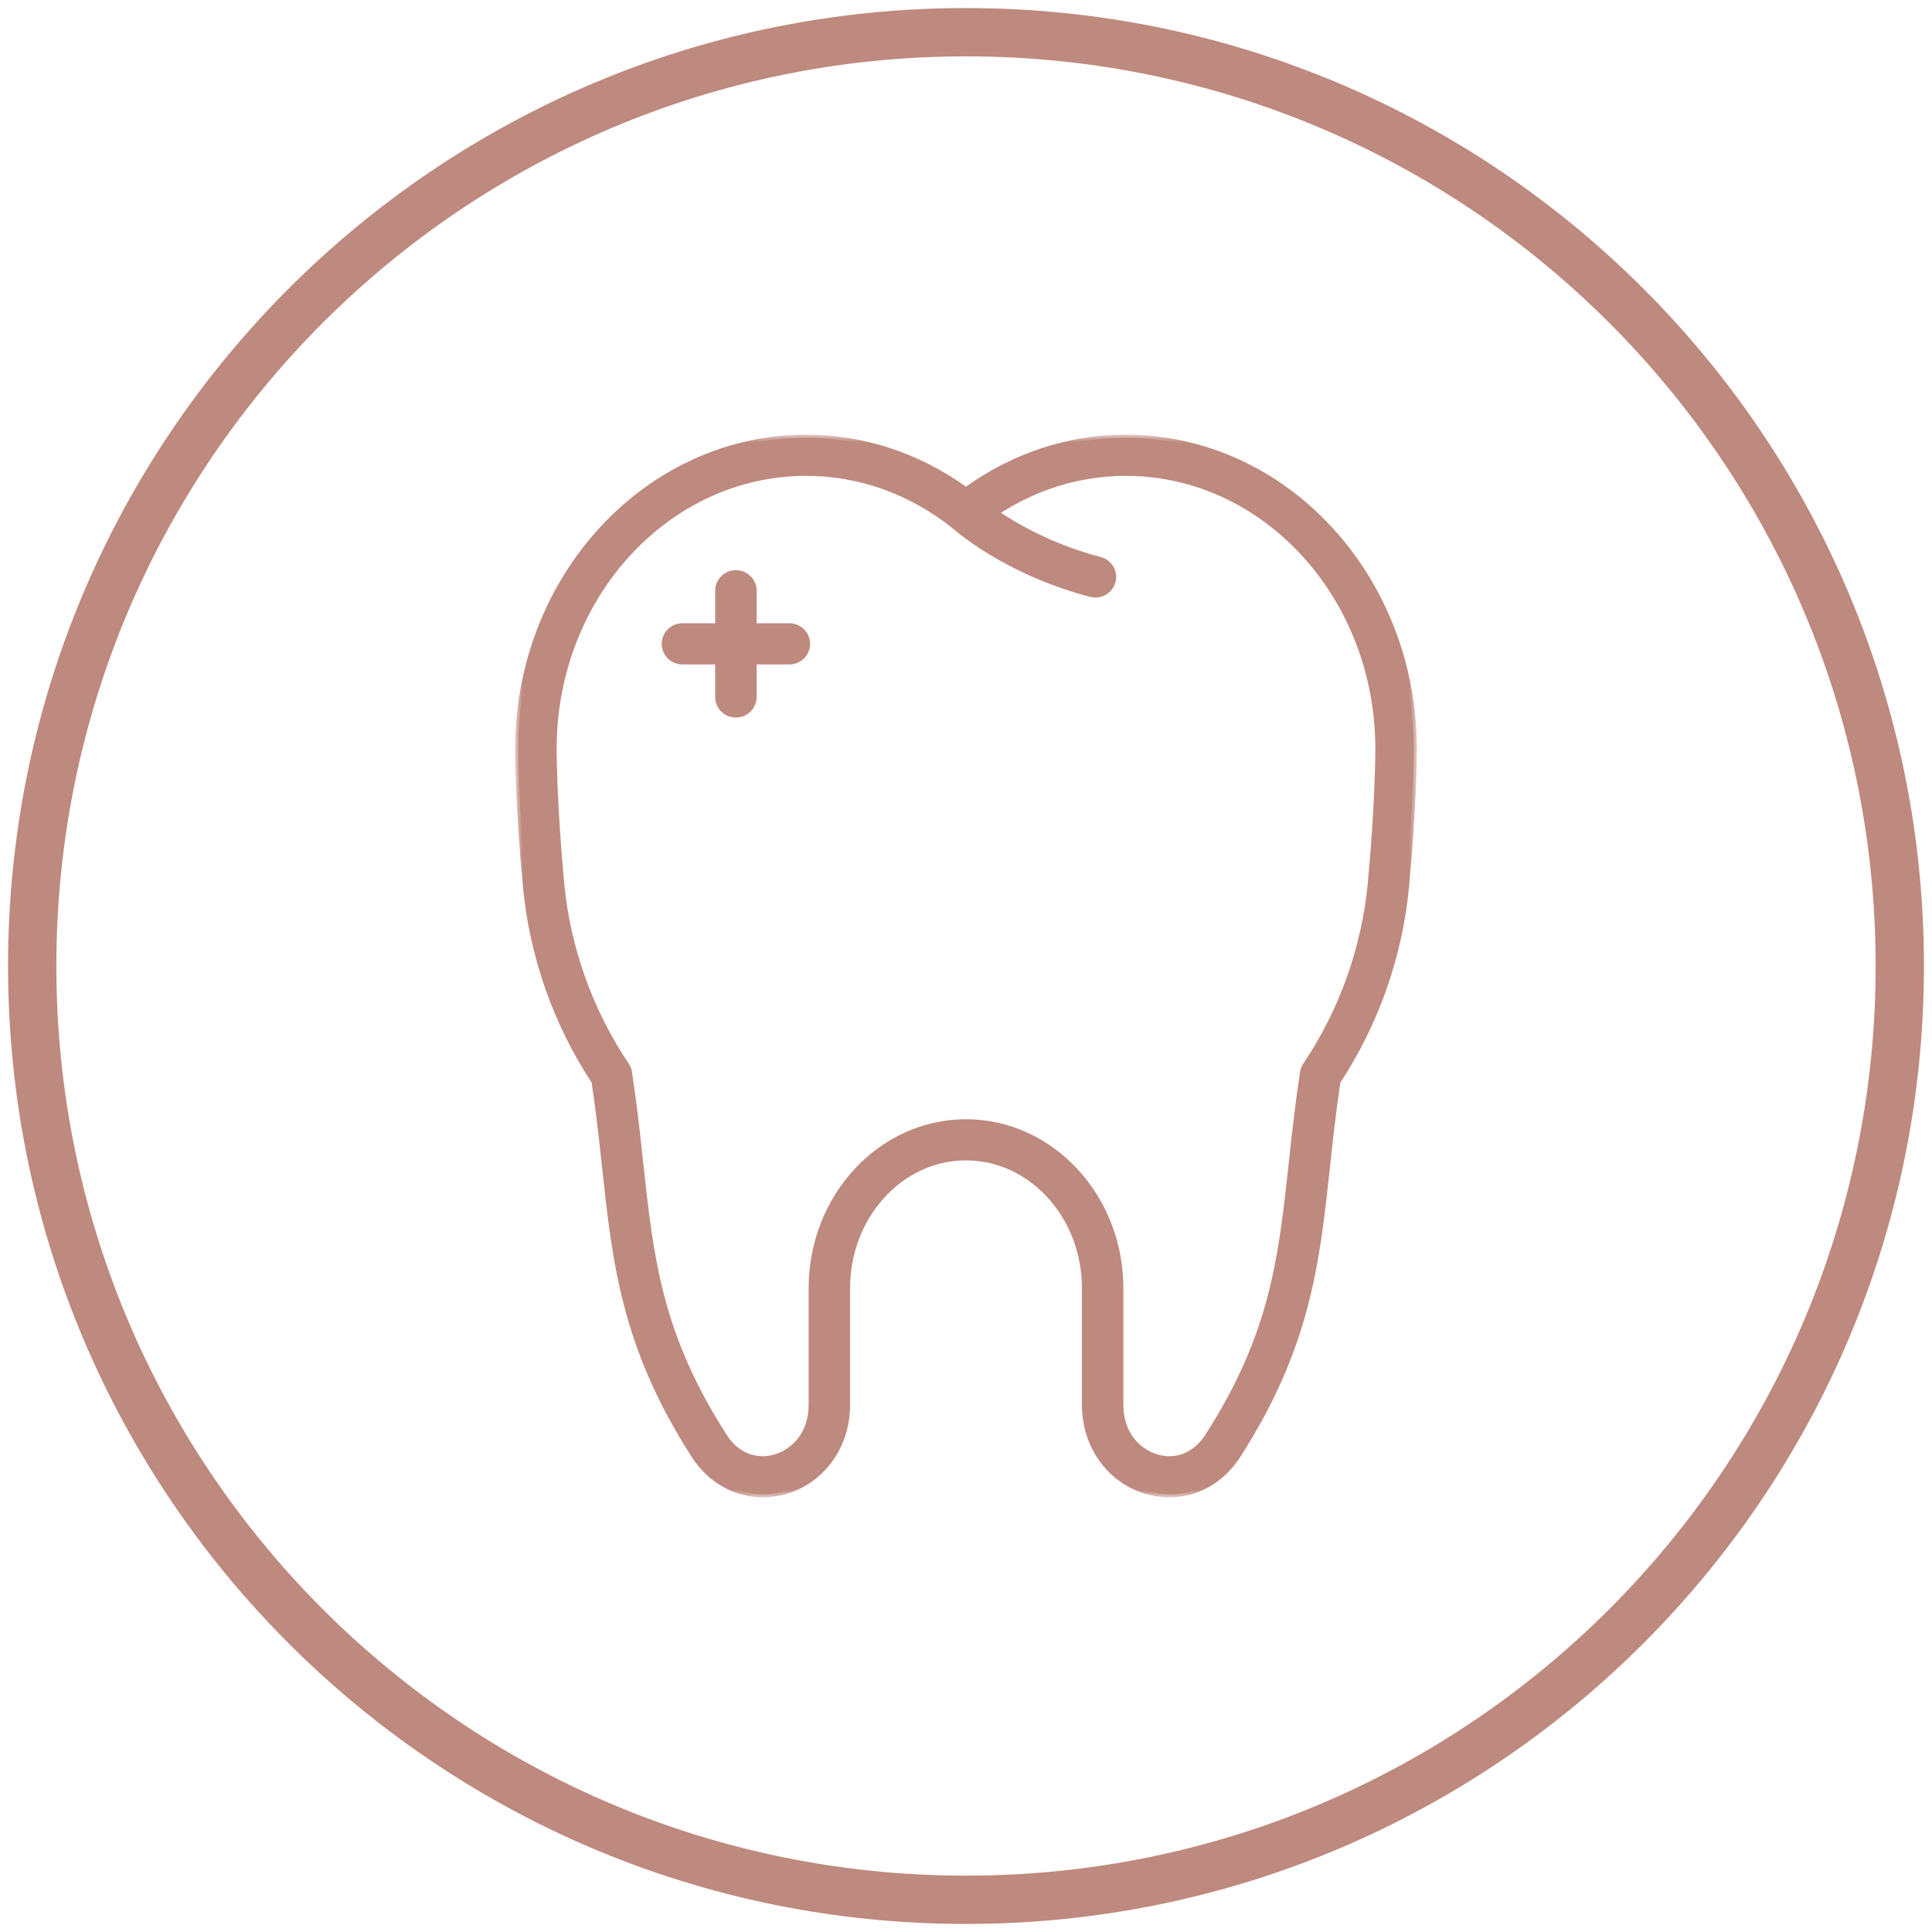 <svg xmlns="http://www.w3.org/2000/svg" xmlns:xlink="http://www.w3.org/1999/xlink" width="120px" height="120px" viewBox="0 0 120 120"><title>Icons / medical sevice / Bonded porcelain restoration / step-05@1x</title><defs><polygon id="path-1" points="0 0 56 0 56 66 0 66"></polygon></defs><g id="Icons-/-medical-sevice-/-Bonded-porcelain-restoration-/-step-05" stroke="none" stroke-width="1" fill="none" fill-rule="evenodd"><g id="Group" fill="#BE897E" fill-rule="nonzero"><g id="Oval"><path d="M60,0.5 C27.139,0.5 0.5,27.139 0.5,60 C0.5,92.861 27.139,119.5 60,119.5 C92.861,119.5 119.5,92.861 119.5,60 C119.5,27.139 92.861,0.5 60,0.5 Z M60,3.5 C91.204,3.5 116.5,28.796 116.5,60 C116.5,91.204 91.204,116.5 60,116.5 C28.796,116.5 3.5,91.204 3.5,60 C3.5,28.796 28.796,3.5 60,3.5 Z"></path></g></g><g id="Group-18" transform="translate(32, 27)"><path d="M36.04,9.926 C35.946,9.926 35.853,9.914 35.758,9.89 C30.479,8.51 27.39,5.758 27.261,5.641 C26.812,5.235 26.778,4.545 27.188,4.099 C27.595,3.656 28.289,3.622 28.737,4.026 C28.793,4.075 31.611,6.549 36.319,7.778 C36.905,7.933 37.256,8.53 37.101,9.112 C36.971,9.601 36.527,9.926 36.04,9.926" id="Fill-1" fill="#BE897E"></path><path d="M28.002,3.93 C27.753,3.93 27.507,4.029 27.328,4.225 C27.162,4.403 27.079,4.635 27.091,4.876 C27.102,5.117 27.209,5.339 27.388,5.502 C27.42,5.53 30.527,8.328 35.808,9.708 C36.289,9.838 36.795,9.537 36.919,9.064 C36.98,8.831 36.949,8.587 36.824,8.38 C36.701,8.171 36.506,8.021 36.269,7.96 C31.528,6.722 28.728,4.268 28.612,4.164 C28.437,4.008 28.22,3.93 28.002,3.93 M36.04,10.114 C35.93,10.114 35.818,10.099 35.71,10.072 C30.342,8.668 27.263,5.894 27.134,5.777 C26.88,5.55 26.731,5.234 26.715,4.894 C26.698,4.553 26.817,4.225 27.048,3.974 C27.527,3.454 28.339,3.414 28.864,3.887 C28.891,3.911 31.71,6.383 36.367,7.597 C36.698,7.686 36.977,7.895 37.151,8.192 C37.324,8.487 37.371,8.829 37.283,9.16 C37.136,9.721 36.623,10.114 36.04,10.114" id="Fill-3" fill="#BE897E"></path><path d="M28,42.706 C33.287,42.706 37.586,47.329 37.586,53.016 L37.586,60.268 C37.586,62.187 38.801,63.217 39.841,63.518 C41.078,63.88 42.271,63.39 43.026,62.217 C47.082,55.897 47.591,51.188 48.238,45.225 C48.429,43.453 48.628,41.619 48.934,39.615 C48.956,39.456 49.015,39.306 49.104,39.173 C51.365,35.808 52.76,31.902 53.143,27.878 C53.615,22.886 53.615,19.541 53.615,19.51 C53.615,10.057 46.578,2.369 37.93,2.369 C34.596,2.369 31.401,3.515 28.689,5.685 C28.286,6.004 27.714,6.004 27.311,5.685 C24.599,3.515 21.404,2.369 18.07,2.369 C9.422,2.369 2.386,10.057 2.386,19.507 C2.386,19.541 2.386,22.897 2.857,27.878 C3.239,31.9 4.636,35.807 6.895,39.173 C6.985,39.306 7.044,39.456 7.066,39.615 C7.372,41.619 7.571,43.453 7.763,45.225 C8.409,51.188 8.918,55.897 12.974,62.217 C13.727,63.392 14.919,63.88 16.16,63.518 C17.199,63.217 18.414,62.187 18.414,60.268 L18.414,53.016 C18.414,47.329 22.714,42.706 28,42.706 M40.62,65.814 C40.16,65.814 39.693,65.749 39.226,65.613 C36.932,64.948 35.389,62.802 35.389,60.268 L35.389,53.016 C35.389,48.534 32.075,44.887 28,44.887 C23.925,44.887 20.611,48.534 20.611,53.016 L20.611,60.268 C20.611,62.802 19.068,64.948 16.774,65.613 C14.61,66.239 12.392,65.368 11.123,63.39 C6.789,56.641 6.228,51.458 5.579,45.458 C5.398,43.78 5.21,42.047 4.931,40.179 C2.55,36.56 1.079,32.382 0.671,28.082 C0.188,22.987 0.188,19.644 0.188,19.505 C0.188,8.854 8.21,0.187 18.07,0.187 C21.63,0.187 25.046,1.316 28,3.459 C30.954,1.316 34.37,0.187 37.93,0.187 C47.79,0.187 55.812,8.854 55.812,19.507 C55.812,19.644 55.812,22.987 55.33,28.082 C54.921,32.384 53.449,36.56 51.069,40.179 C50.79,42.047 50.602,43.779 50.421,45.457 C49.772,51.458 49.211,56.64 44.877,63.39 C43.881,64.942 42.3,65.814 40.62,65.814" id="Fill-5" fill="#BE897E"></path><g id="Group-9"><mask id="mask-2" fill="white"><use xlink:href="#path-1"></use></mask><g id="Clip-8"></g><path d="M28,42.519 C33.389,42.519 37.774,47.228 37.774,53.016 L37.774,60.268 C37.774,62.081 38.917,63.057 39.895,63.338 C41.048,63.679 42.16,63.218 42.867,62.117 C46.898,55.836 47.406,51.148 48.049,45.21 C48.241,43.438 48.438,41.613 48.747,39.586 C48.774,39.405 48.843,39.226 48.946,39.07 C51.19,35.732 52.575,31.855 52.956,27.86 C53.42,22.934 53.426,19.647 53.426,19.51 C53.426,10.162 46.474,2.557 37.93,2.557 C34.638,2.557 31.486,3.688 28.806,5.83 C28.339,6.201 27.661,6.201 27.194,5.83 C24.514,3.688 21.362,2.557 18.07,2.557 C9.526,2.557 2.574,10.16 2.574,19.507 C2.574,19.644 2.58,22.945 3.044,27.86 C3.422,31.851 4.809,35.728 7.053,39.068 C7.157,39.224 7.226,39.404 7.253,39.586 C7.562,41.613 7.76,43.438 7.949,45.204 C8.594,51.148 9.102,55.836 13.134,62.117 C13.84,63.22 14.952,63.679 16.105,63.338 C17.083,63.057 18.226,62.081 18.226,60.268 L18.226,53.016 C18.226,47.228 22.611,42.519 28,42.519 M40.644,63.823 C40.364,63.823 40.077,63.782 39.788,63.697 C38.686,63.38 37.398,62.289 37.398,60.268 L37.398,53.016 C37.398,47.434 33.181,42.893 28,42.893 C22.819,42.893 18.602,47.434 18.602,53.016 L18.602,60.268 C18.602,62.289 17.314,63.38 16.212,63.697 C14.885,64.088 13.617,63.568 12.816,62.319 C8.738,55.963 8.225,51.235 7.576,45.249 C7.384,43.483 7.188,41.661 6.879,39.642 C6.861,39.51 6.813,39.387 6.739,39.277 C4.461,35.883 3.053,31.948 2.67,27.895 C2.203,22.963 2.197,19.646 2.197,19.507 C2.197,9.954 9.319,2.182 18.07,2.182 C21.448,2.182 24.685,3.342 27.429,5.538 C27.762,5.802 28.238,5.802 28.571,5.538 C31.315,3.342 34.553,2.182 37.93,2.182 C46.681,2.182 53.803,9.955 53.803,19.51 C53.803,19.649 53.797,22.952 53.33,27.895 C52.944,31.953 51.536,35.888 49.259,39.277 C49.189,39.386 49.139,39.513 49.121,39.642 C48.812,41.661 48.616,43.483 48.424,45.244 C47.775,51.235 47.263,55.963 43.185,62.319 C42.556,63.294 41.644,63.823 40.644,63.823 M28,44.7 C32.177,44.7 35.577,48.43 35.577,53.016 L35.577,60.268 C35.577,62.717 37.066,64.793 39.278,65.433 C39.717,65.562 40.169,65.627 40.62,65.627 C42.273,65.627 43.766,64.775 44.719,63.29 C49.029,56.575 49.586,51.413 50.234,45.436 C50.405,43.855 50.598,42.059 50.882,40.151 L50.911,40.076 C53.274,36.482 54.737,32.327 55.143,28.065 C55.61,23.121 55.623,19.861 55.623,19.507 C55.623,8.957 47.686,0.374 37.93,0.374 C34.423,0.374 31.028,1.494 28.112,3.61 L28,3.693 L27.889,3.61 C24.973,1.494 21.577,0.374 18.07,0.374 C8.314,0.374 0.377,8.955 0.377,19.505 C0.377,19.86 0.39,23.121 0.857,28.065 C1.263,32.33 2.726,36.485 5.089,40.076 L5.118,40.151 C5.401,42.056 5.595,43.854 5.766,45.437 C6.414,51.414 6.971,56.578 11.281,63.29 C12.504,65.194 14.639,66.037 16.722,65.433 C18.934,64.793 20.423,62.717 20.423,60.268 L20.423,53.016 C20.423,48.43 23.823,44.7 28,44.7 M15.377,66.001 C13.634,66.001 11.996,65.098 10.963,63.492 C6.607,56.706 6.045,51.503 5.392,45.479 C5.223,43.908 5.03,42.128 4.75,40.245 C2.367,36.612 0.892,32.412 0.484,28.1 C0.014,23.139 0,19.861 0,19.505 C0,8.749 8.106,0 18.07,0 C21.613,0 25.043,1.115 28,3.229 C30.957,1.115 34.387,0 37.93,0 C47.894,0 56,8.75 56,19.507 C56,19.863 55.987,23.139 55.516,28.1 C55.108,32.409 53.633,36.609 51.25,40.245 C50.968,42.132 50.777,43.909 50.608,45.478 C49.957,51.5 49.393,56.703 45.037,63.492 C44.013,65.085 42.404,66.001 40.62,66.001 C40.133,66.001 39.648,65.93 39.173,65.793 C36.798,65.106 35.201,62.884 35.201,60.268 L35.201,53.016 C35.201,48.636 31.971,45.074 28,45.074 C24.029,45.074 20.8,48.636 20.8,53.016 L20.8,60.268 C20.8,62.884 19.202,65.106 16.827,65.793 C16.343,65.933 15.855,66.001 15.377,66.001" id="Fill-7" fill="#BE897E" mask="url(#mask-2)"></path></g><path d="M13.709,17.383 C13.103,17.383 12.61,16.893 12.61,16.291 L12.61,9.69 C12.61,9.089 13.103,8.601 13.709,8.601 C14.314,8.601 14.807,9.089 14.807,9.69 L14.807,16.291 C14.807,16.893 14.314,17.383 13.709,17.383" id="Fill-10" fill="#BE897E"></path><path d="M13.709,8.788 C13.207,8.788 12.798,9.193 12.798,9.692 L12.798,16.291 C12.798,16.79 13.207,17.195 13.709,17.195 C14.21,17.195 14.619,16.79 14.619,16.291 L14.619,9.692 C14.619,9.193 14.21,8.788 13.709,8.788 M13.709,17.569 C12.999,17.569 12.422,16.995 12.422,16.291 L12.422,9.692 C12.422,8.987 12.999,8.413 13.709,8.413 C14.418,8.413 14.996,8.987 14.996,9.692 L14.996,16.291 C14.996,16.995 14.418,17.569 13.709,17.569" id="Fill-12" fill="#BE897E"></path><path d="M17.03,14.082 L10.387,14.082 C9.778,14.082 9.287,13.594 9.287,12.991 C9.287,12.388 9.778,11.9 10.387,11.9 L17.03,11.9 C17.637,11.9 18.129,12.388 18.129,12.991 C18.129,13.594 17.637,14.082 17.03,14.082" id="Fill-14" fill="#BE897E"></path><path d="M10.387,12.087 C9.885,12.087 9.477,12.492 9.477,12.991 C9.477,13.489 9.885,13.895 10.387,13.895 L17.03,13.895 C17.532,13.895 17.942,13.489 17.942,12.991 C17.942,12.492 17.532,12.087 17.03,12.087 L10.387,12.087 Z M17.03,14.269 L10.387,14.269 C9.677,14.269 9.1,13.696 9.1,12.991 C9.1,12.287 9.677,11.712 10.387,11.712 L17.03,11.712 C17.74,11.712 18.318,12.287 18.318,12.991 C18.318,13.696 17.74,14.269 17.03,14.269 L17.03,14.269 Z" id="Fill-16" fill="#BE897E"></path></g></g></svg>